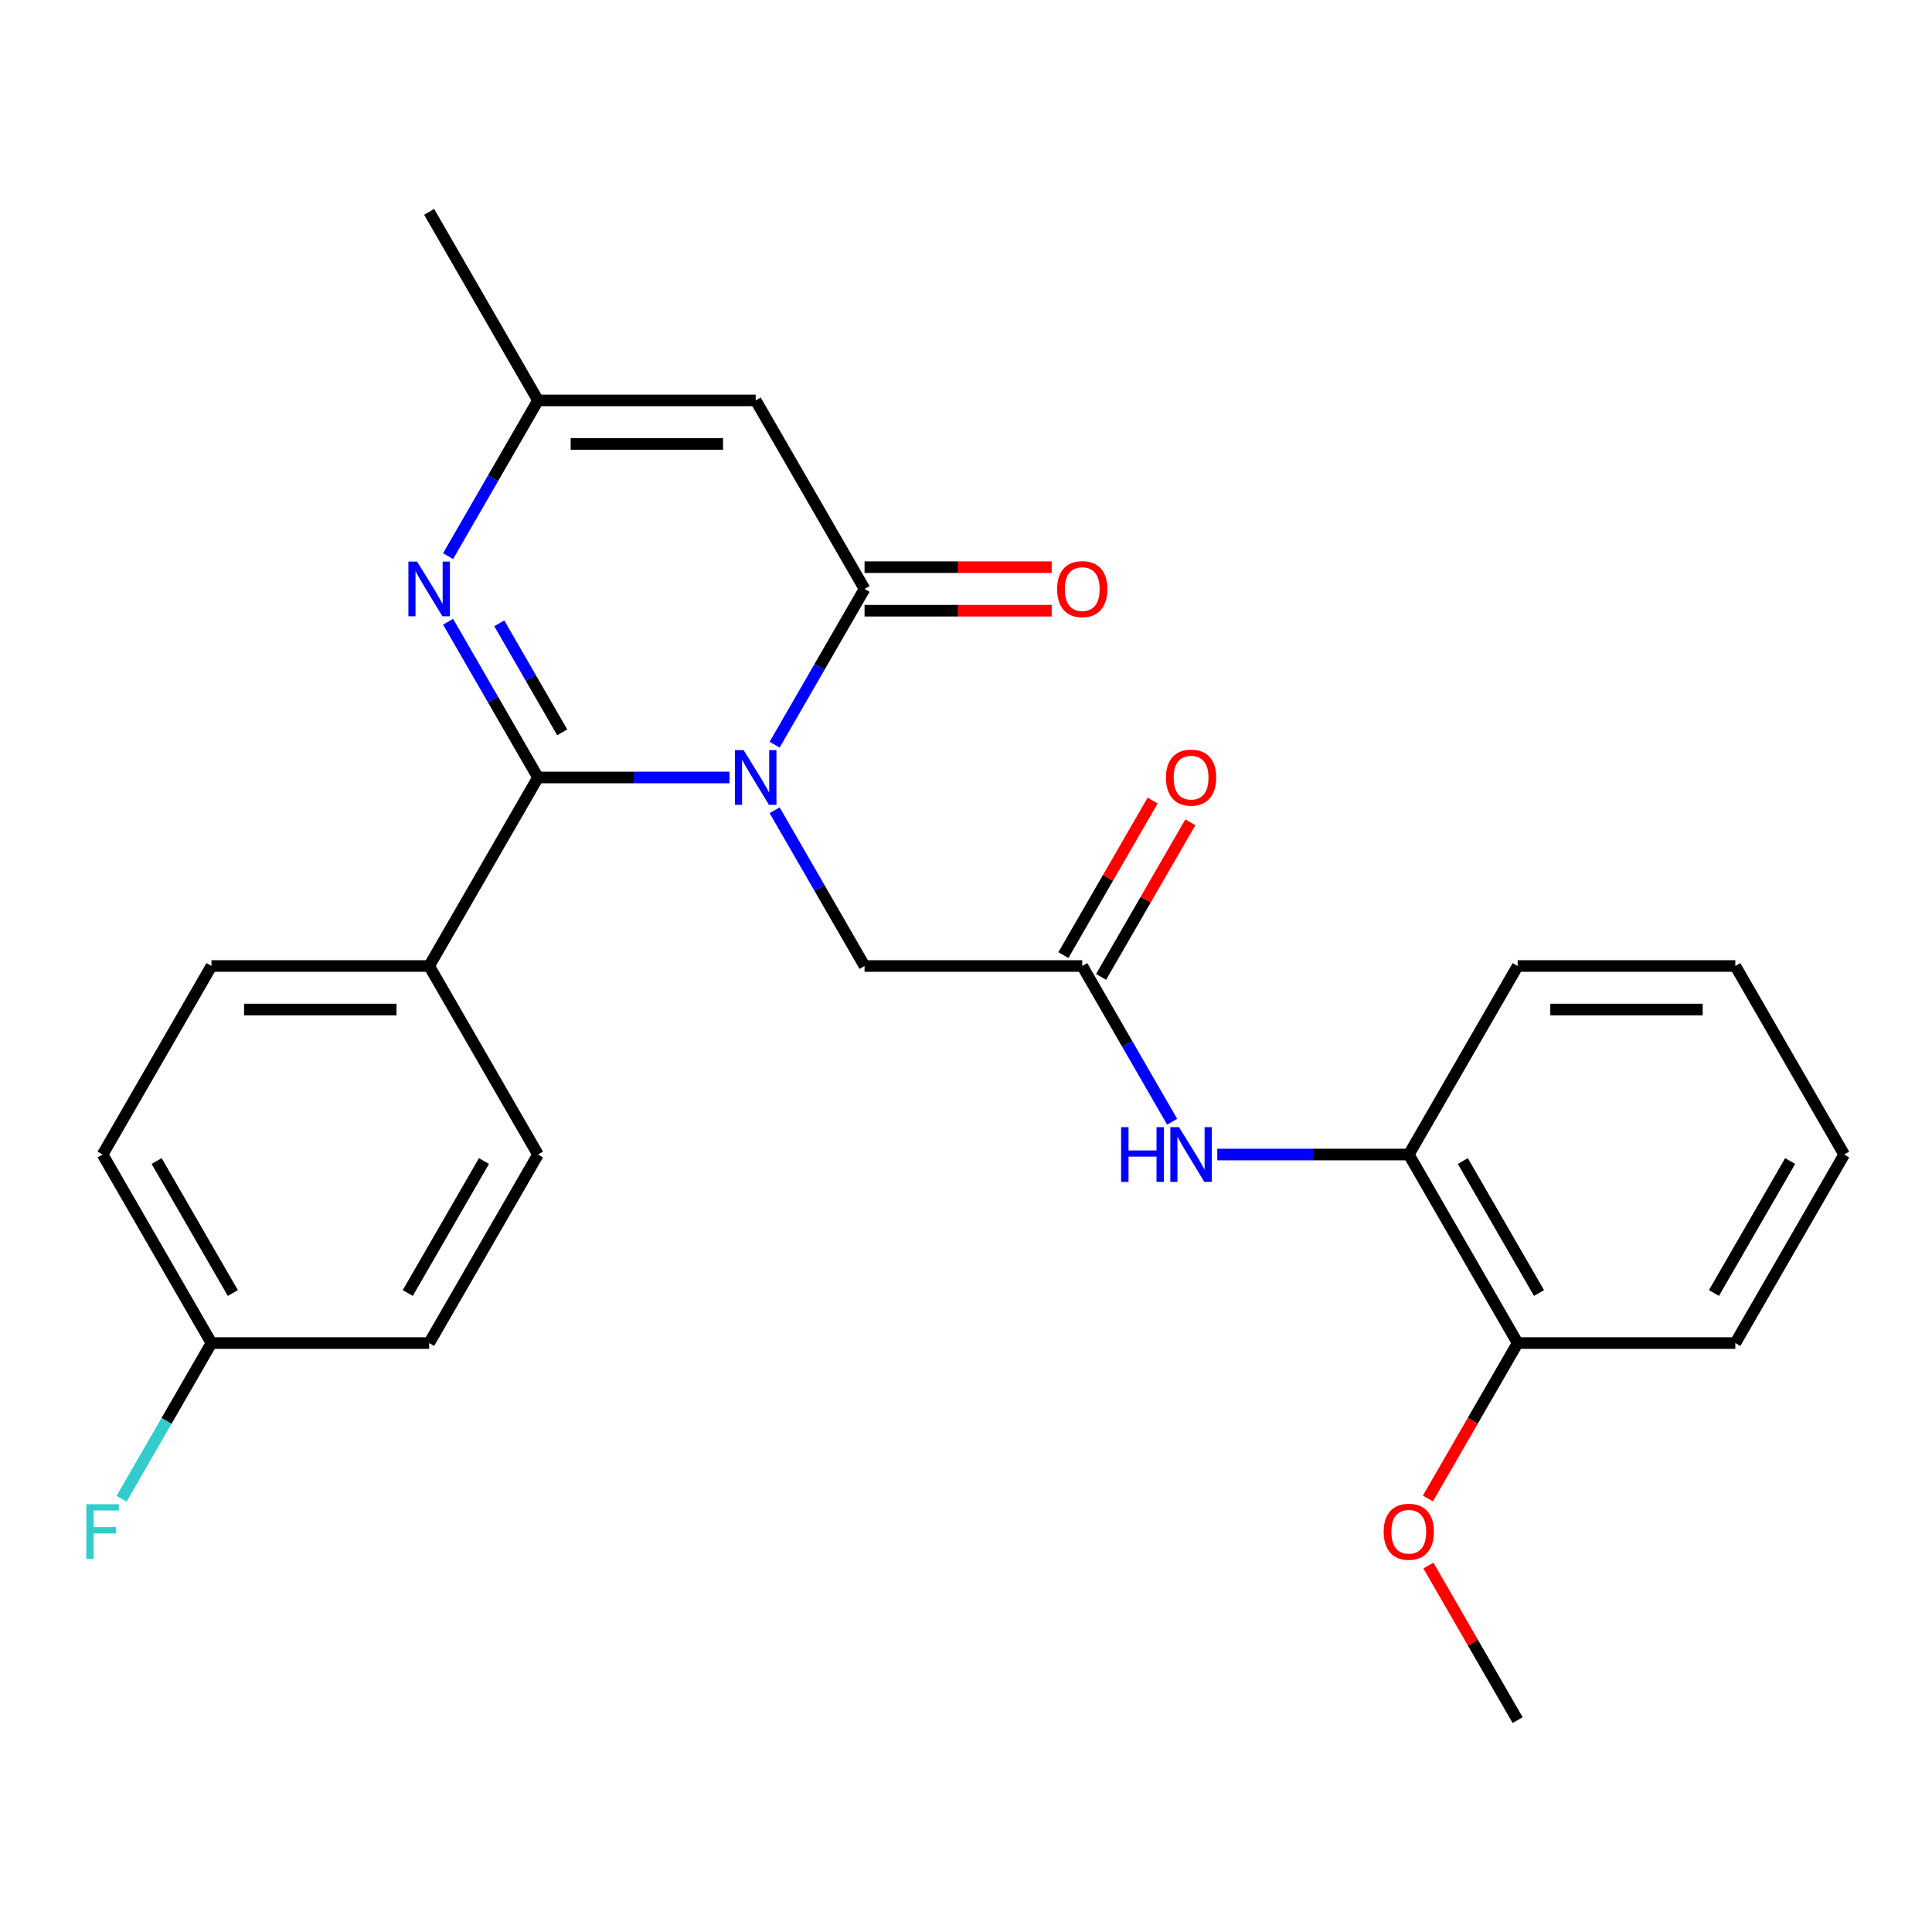 <?xml version='1.0' encoding='iso-8859-1'?>
<svg version='1.1' baseProfile='full'
              xmlns='http://www.w3.org/2000/svg'
                      xmlns:rdkit='http://www.rdkit.org/xml'
                      xmlns:xlink='http://www.w3.org/1999/xlink'
                  xml:space='preserve'
width='1000px' height='1000px' viewBox='0 0 1000 1000'>
<!-- END OF HEADER -->
<rect style='opacity:1.0;fill:#FFFFFF;stroke:none' width='1000' height='1000' x='0' y='0'> </rect>
<path class='bond-0' d='M 377.59,402.417 L 328.029,402.417' style='fill:none;fill-rule:evenodd;stroke:#0000FF;stroke-width:6px;stroke-linecap:butt;stroke-linejoin:miter;stroke-opacity:1' />
<path class='bond-0' d='M 328.029,402.417 L 278.468,402.417' style='fill:none;fill-rule:evenodd;stroke:#000000;stroke-width:6px;stroke-linecap:butt;stroke-linejoin:miter;stroke-opacity:1' />
<path class='bond-1' d='M 400.949,385.44 L 424.218,345.136' style='fill:none;fill-rule:evenodd;stroke:#0000FF;stroke-width:6px;stroke-linecap:butt;stroke-linejoin:miter;stroke-opacity:1' />
<path class='bond-1' d='M 424.218,345.136 L 447.487,304.833' style='fill:none;fill-rule:evenodd;stroke:#000000;stroke-width:6px;stroke-linecap:butt;stroke-linejoin:miter;stroke-opacity:1' />
<path class='bond-6' d='M 400.949,419.394 L 424.218,459.697' style='fill:none;fill-rule:evenodd;stroke:#0000FF;stroke-width:6px;stroke-linecap:butt;stroke-linejoin:miter;stroke-opacity:1' />
<path class='bond-6' d='M 424.218,459.697 L 447.487,500' style='fill:none;fill-rule:evenodd;stroke:#000000;stroke-width:6px;stroke-linecap:butt;stroke-linejoin:miter;stroke-opacity:1' />
<path class='bond-2' d='M 278.468,402.417 L 255.199,362.113' style='fill:none;fill-rule:evenodd;stroke:#000000;stroke-width:6px;stroke-linecap:butt;stroke-linejoin:miter;stroke-opacity:1' />
<path class='bond-2' d='M 255.199,362.113 L 231.93,321.81' style='fill:none;fill-rule:evenodd;stroke:#0000FF;stroke-width:6px;stroke-linecap:butt;stroke-linejoin:miter;stroke-opacity:1' />
<path class='bond-2' d='M 291.004,379.058 L 274.715,350.845' style='fill:none;fill-rule:evenodd;stroke:#000000;stroke-width:6px;stroke-linecap:butt;stroke-linejoin:miter;stroke-opacity:1' />
<path class='bond-2' d='M 274.715,350.845 L 258.427,322.633' style='fill:none;fill-rule:evenodd;stroke:#0000FF;stroke-width:6px;stroke-linecap:butt;stroke-linejoin:miter;stroke-opacity:1' />
<path class='bond-8' d='M 278.468,402.417 L 222.128,500' style='fill:none;fill-rule:evenodd;stroke:#000000;stroke-width:6px;stroke-linecap:butt;stroke-linejoin:miter;stroke-opacity:1' />
<path class='bond-3' d='M 447.487,304.833 L 391.147,207.25' style='fill:none;fill-rule:evenodd;stroke:#000000;stroke-width:6px;stroke-linecap:butt;stroke-linejoin:miter;stroke-opacity:1' />
<path class='bond-10' d='M 447.487,316.101 L 495.919,316.101' style='fill:none;fill-rule:evenodd;stroke:#000000;stroke-width:6px;stroke-linecap:butt;stroke-linejoin:miter;stroke-opacity:1' />
<path class='bond-10' d='M 495.919,316.101 L 544.35,316.101' style='fill:none;fill-rule:evenodd;stroke:#FF0000;stroke-width:6px;stroke-linecap:butt;stroke-linejoin:miter;stroke-opacity:1' />
<path class='bond-10' d='M 447.487,293.565 L 495.919,293.565' style='fill:none;fill-rule:evenodd;stroke:#000000;stroke-width:6px;stroke-linecap:butt;stroke-linejoin:miter;stroke-opacity:1' />
<path class='bond-10' d='M 495.919,293.565 L 544.35,293.565' style='fill:none;fill-rule:evenodd;stroke:#FF0000;stroke-width:6px;stroke-linecap:butt;stroke-linejoin:miter;stroke-opacity:1' />
<path class='bond-26' d='M 231.93,287.856 L 255.199,247.553' style='fill:none;fill-rule:evenodd;stroke:#0000FF;stroke-width:6px;stroke-linecap:butt;stroke-linejoin:miter;stroke-opacity:1' />
<path class='bond-26' d='M 255.199,247.553 L 278.468,207.25' style='fill:none;fill-rule:evenodd;stroke:#000000;stroke-width:6px;stroke-linecap:butt;stroke-linejoin:miter;stroke-opacity:1' />
<path class='bond-4' d='M 391.147,207.25 L 278.468,207.25' style='fill:none;fill-rule:evenodd;stroke:#000000;stroke-width:6px;stroke-linecap:butt;stroke-linejoin:miter;stroke-opacity:1' />
<path class='bond-4' d='M 374.245,229.786 L 295.37,229.786' style='fill:none;fill-rule:evenodd;stroke:#000000;stroke-width:6px;stroke-linecap:butt;stroke-linejoin:miter;stroke-opacity:1' />
<path class='bond-20' d='M 278.468,207.25 L 222.128,109.666' style='fill:none;fill-rule:evenodd;stroke:#000000;stroke-width:6px;stroke-linecap:butt;stroke-linejoin:miter;stroke-opacity:1' />
<path class='bond-5' d='M 560.167,500 L 447.487,500' style='fill:none;fill-rule:evenodd;stroke:#000000;stroke-width:6px;stroke-linecap:butt;stroke-linejoin:miter;stroke-opacity:1' />
<path class='bond-7' d='M 560.167,500 L 583.436,540.303' style='fill:none;fill-rule:evenodd;stroke:#000000;stroke-width:6px;stroke-linecap:butt;stroke-linejoin:miter;stroke-opacity:1' />
<path class='bond-7' d='M 583.436,540.303 L 606.705,580.606' style='fill:none;fill-rule:evenodd;stroke:#0000FF;stroke-width:6px;stroke-linecap:butt;stroke-linejoin:miter;stroke-opacity:1' />
<path class='bond-11' d='M 569.925,505.634 L 593.021,465.631' style='fill:none;fill-rule:evenodd;stroke:#000000;stroke-width:6px;stroke-linecap:butt;stroke-linejoin:miter;stroke-opacity:1' />
<path class='bond-11' d='M 593.021,465.631 L 616.117,425.628' style='fill:none;fill-rule:evenodd;stroke:#FF0000;stroke-width:6px;stroke-linecap:butt;stroke-linejoin:miter;stroke-opacity:1' />
<path class='bond-11' d='M 550.408,494.366 L 573.504,454.363' style='fill:none;fill-rule:evenodd;stroke:#000000;stroke-width:6px;stroke-linecap:butt;stroke-linejoin:miter;stroke-opacity:1' />
<path class='bond-11' d='M 573.504,454.363 L 596.6,414.36' style='fill:none;fill-rule:evenodd;stroke:#FF0000;stroke-width:6px;stroke-linecap:butt;stroke-linejoin:miter;stroke-opacity:1' />
<path class='bond-9' d='M 630.064,597.583 L 679.625,597.583' style='fill:none;fill-rule:evenodd;stroke:#0000FF;stroke-width:6px;stroke-linecap:butt;stroke-linejoin:miter;stroke-opacity:1' />
<path class='bond-9' d='M 679.625,597.583 L 729.186,597.583' style='fill:none;fill-rule:evenodd;stroke:#000000;stroke-width:6px;stroke-linecap:butt;stroke-linejoin:miter;stroke-opacity:1' />
<path class='bond-13' d='M 222.128,500 L 109.448,500' style='fill:none;fill-rule:evenodd;stroke:#000000;stroke-width:6px;stroke-linecap:butt;stroke-linejoin:miter;stroke-opacity:1' />
<path class='bond-13' d='M 205.226,522.536 L 126.35,522.536' style='fill:none;fill-rule:evenodd;stroke:#000000;stroke-width:6px;stroke-linecap:butt;stroke-linejoin:miter;stroke-opacity:1' />
<path class='bond-14' d='M 222.128,500 L 278.468,597.583' style='fill:none;fill-rule:evenodd;stroke:#000000;stroke-width:6px;stroke-linecap:butt;stroke-linejoin:miter;stroke-opacity:1' />
<path class='bond-12' d='M 729.186,597.583 L 785.526,695.167' style='fill:none;fill-rule:evenodd;stroke:#000000;stroke-width:6px;stroke-linecap:butt;stroke-linejoin:miter;stroke-opacity:1' />
<path class='bond-12' d='M 757.154,600.953 L 796.592,669.261' style='fill:none;fill-rule:evenodd;stroke:#000000;stroke-width:6px;stroke-linecap:butt;stroke-linejoin:miter;stroke-opacity:1' />
<path class='bond-21' d='M 729.186,597.583 L 785.526,500' style='fill:none;fill-rule:evenodd;stroke:#000000;stroke-width:6px;stroke-linecap:butt;stroke-linejoin:miter;stroke-opacity:1' />
<path class='bond-19' d='M 785.526,695.167 L 762.303,735.39' style='fill:none;fill-rule:evenodd;stroke:#000000;stroke-width:6px;stroke-linecap:butt;stroke-linejoin:miter;stroke-opacity:1' />
<path class='bond-19' d='M 762.303,735.39 L 739.08,775.613' style='fill:none;fill-rule:evenodd;stroke:#FF0000;stroke-width:6px;stroke-linecap:butt;stroke-linejoin:miter;stroke-opacity:1' />
<path class='bond-22' d='M 785.526,695.167 L 898.206,695.167' style='fill:none;fill-rule:evenodd;stroke:#000000;stroke-width:6px;stroke-linecap:butt;stroke-linejoin:miter;stroke-opacity:1' />
<path class='bond-17' d='M 109.448,500 L 53.109,597.583' style='fill:none;fill-rule:evenodd;stroke:#000000;stroke-width:6px;stroke-linecap:butt;stroke-linejoin:miter;stroke-opacity:1' />
<path class='bond-16' d='M 278.468,597.583 L 222.128,695.167' style='fill:none;fill-rule:evenodd;stroke:#000000;stroke-width:6px;stroke-linecap:butt;stroke-linejoin:miter;stroke-opacity:1' />
<path class='bond-16' d='M 250.5,600.953 L 211.062,669.261' style='fill:none;fill-rule:evenodd;stroke:#000000;stroke-width:6px;stroke-linecap:butt;stroke-linejoin:miter;stroke-opacity:1' />
<path class='bond-15' d='M 109.448,695.167 L 222.128,695.167' style='fill:none;fill-rule:evenodd;stroke:#000000;stroke-width:6px;stroke-linecap:butt;stroke-linejoin:miter;stroke-opacity:1' />
<path class='bond-18' d='M 109.448,695.167 L 86.179,735.47' style='fill:none;fill-rule:evenodd;stroke:#000000;stroke-width:6px;stroke-linecap:butt;stroke-linejoin:miter;stroke-opacity:1' />
<path class='bond-18' d='M 86.179,735.47 L 62.91,775.773' style='fill:none;fill-rule:evenodd;stroke:#33CCCC;stroke-width:6px;stroke-linecap:butt;stroke-linejoin:miter;stroke-opacity:1' />
<path class='bond-27' d='M 109.448,695.167 L 53.109,597.583' style='fill:none;fill-rule:evenodd;stroke:#000000;stroke-width:6px;stroke-linecap:butt;stroke-linejoin:miter;stroke-opacity:1' />
<path class='bond-27' d='M 120.514,669.261 L 81.076,600.953' style='fill:none;fill-rule:evenodd;stroke:#000000;stroke-width:6px;stroke-linecap:butt;stroke-linejoin:miter;stroke-opacity:1' />
<path class='bond-23' d='M 739.334,810.327 L 762.43,850.33' style='fill:none;fill-rule:evenodd;stroke:#FF0000;stroke-width:6px;stroke-linecap:butt;stroke-linejoin:miter;stroke-opacity:1' />
<path class='bond-23' d='M 762.43,850.33 L 785.526,890.334' style='fill:none;fill-rule:evenodd;stroke:#000000;stroke-width:6px;stroke-linecap:butt;stroke-linejoin:miter;stroke-opacity:1' />
<path class='bond-24' d='M 785.526,500 L 898.206,500' style='fill:none;fill-rule:evenodd;stroke:#000000;stroke-width:6px;stroke-linecap:butt;stroke-linejoin:miter;stroke-opacity:1' />
<path class='bond-24' d='M 802.428,522.536 L 881.304,522.536' style='fill:none;fill-rule:evenodd;stroke:#000000;stroke-width:6px;stroke-linecap:butt;stroke-linejoin:miter;stroke-opacity:1' />
<path class='bond-28' d='M 898.206,695.167 L 954.545,597.583' style='fill:none;fill-rule:evenodd;stroke:#000000;stroke-width:6px;stroke-linecap:butt;stroke-linejoin:miter;stroke-opacity:1' />
<path class='bond-28' d='M 887.14,669.261 L 926.578,600.953' style='fill:none;fill-rule:evenodd;stroke:#000000;stroke-width:6px;stroke-linecap:butt;stroke-linejoin:miter;stroke-opacity:1' />
<path class='bond-25' d='M 898.206,500 L 954.545,597.583' style='fill:none;fill-rule:evenodd;stroke:#000000;stroke-width:6px;stroke-linecap:butt;stroke-linejoin:miter;stroke-opacity:1' />
<path  class='atom-0' d='M 384.887 388.257
L 394.167 403.257
Q 395.087 404.737, 396.567 407.417
Q 398.047 410.097, 398.127 410.257
L 398.127 388.257
L 401.887 388.257
L 401.887 416.577
L 398.007 416.577
L 388.047 400.177
Q 386.887 398.257, 385.647 396.057
Q 384.447 393.857, 384.087 393.177
L 384.087 416.577
L 380.407 416.577
L 380.407 388.257
L 384.887 388.257
' fill='#0000FF'/>
<path  class='atom-3' d='M 215.868 290.673
L 225.148 305.673
Q 226.068 307.153, 227.548 309.833
Q 229.028 312.513, 229.108 312.673
L 229.108 290.673
L 232.868 290.673
L 232.868 318.993
L 228.988 318.993
L 219.028 302.593
Q 217.868 300.673, 216.628 298.473
Q 215.428 296.273, 215.068 295.593
L 215.068 318.993
L 211.388 318.993
L 211.388 290.673
L 215.868 290.673
' fill='#0000FF'/>
<path  class='atom-8' d='M 580.287 583.423
L 584.127 583.423
L 584.127 595.463
L 598.607 595.463
L 598.607 583.423
L 602.447 583.423
L 602.447 611.743
L 598.607 611.743
L 598.607 598.663
L 584.127 598.663
L 584.127 611.743
L 580.287 611.743
L 580.287 583.423
' fill='#0000FF'/>
<path  class='atom-8' d='M 610.247 583.423
L 619.527 598.423
Q 620.447 599.903, 621.927 602.583
Q 623.407 605.263, 623.487 605.423
L 623.487 583.423
L 627.247 583.423
L 627.247 611.743
L 623.367 611.743
L 613.407 595.343
Q 612.247 593.423, 611.007 591.223
Q 609.807 589.023, 609.447 588.343
L 609.447 611.743
L 605.767 611.743
L 605.767 583.423
L 610.247 583.423
' fill='#0000FF'/>
<path  class='atom-11' d='M 547.167 304.913
Q 547.167 298.113, 550.527 294.313
Q 553.887 290.513, 560.167 290.513
Q 566.447 290.513, 569.807 294.313
Q 573.167 298.113, 573.167 304.913
Q 573.167 311.793, 569.767 315.713
Q 566.367 319.593, 560.167 319.593
Q 553.927 319.593, 550.527 315.713
Q 547.167 311.833, 547.167 304.913
M 560.167 316.393
Q 564.487 316.393, 566.807 313.513
Q 569.167 310.593, 569.167 304.913
Q 569.167 299.353, 566.807 296.553
Q 564.487 293.713, 560.167 293.713
Q 555.847 293.713, 553.487 296.513
Q 551.167 299.313, 551.167 304.913
Q 551.167 310.633, 553.487 313.513
Q 555.847 316.393, 560.167 316.393
' fill='#FF0000'/>
<path  class='atom-12' d='M 603.507 402.497
Q 603.507 395.697, 606.867 391.897
Q 610.227 388.097, 616.507 388.097
Q 622.787 388.097, 626.147 391.897
Q 629.507 395.697, 629.507 402.497
Q 629.507 409.377, 626.107 413.297
Q 622.707 417.177, 616.507 417.177
Q 610.267 417.177, 606.867 413.297
Q 603.507 409.417, 603.507 402.497
M 616.507 413.977
Q 620.827 413.977, 623.147 411.097
Q 625.507 408.177, 625.507 402.497
Q 625.507 396.937, 623.147 394.137
Q 620.827 391.297, 616.507 391.297
Q 612.187 391.297, 609.827 394.097
Q 607.507 396.897, 607.507 402.497
Q 607.507 408.217, 609.827 411.097
Q 612.187 413.977, 616.507 413.977
' fill='#FF0000'/>
<path  class='atom-19' d='M 44.689 778.59
L 61.529 778.59
L 61.529 781.83
L 48.489 781.83
L 48.489 790.43
L 60.089 790.43
L 60.089 793.71
L 48.489 793.71
L 48.489 806.91
L 44.689 806.91
L 44.689 778.59
' fill='#33CCCC'/>
<path  class='atom-20' d='M 716.186 792.83
Q 716.186 786.03, 719.546 782.23
Q 722.906 778.43, 729.186 778.43
Q 735.466 778.43, 738.826 782.23
Q 742.186 786.03, 742.186 792.83
Q 742.186 799.71, 738.786 803.63
Q 735.386 807.51, 729.186 807.51
Q 722.946 807.51, 719.546 803.63
Q 716.186 799.75, 716.186 792.83
M 729.186 804.31
Q 733.506 804.31, 735.826 801.43
Q 738.186 798.51, 738.186 792.83
Q 738.186 787.27, 735.826 784.47
Q 733.506 781.63, 729.186 781.63
Q 724.866 781.63, 722.506 784.43
Q 720.186 787.23, 720.186 792.83
Q 720.186 798.55, 722.506 801.43
Q 724.866 804.31, 729.186 804.31
' fill='#FF0000'/>
</svg>
